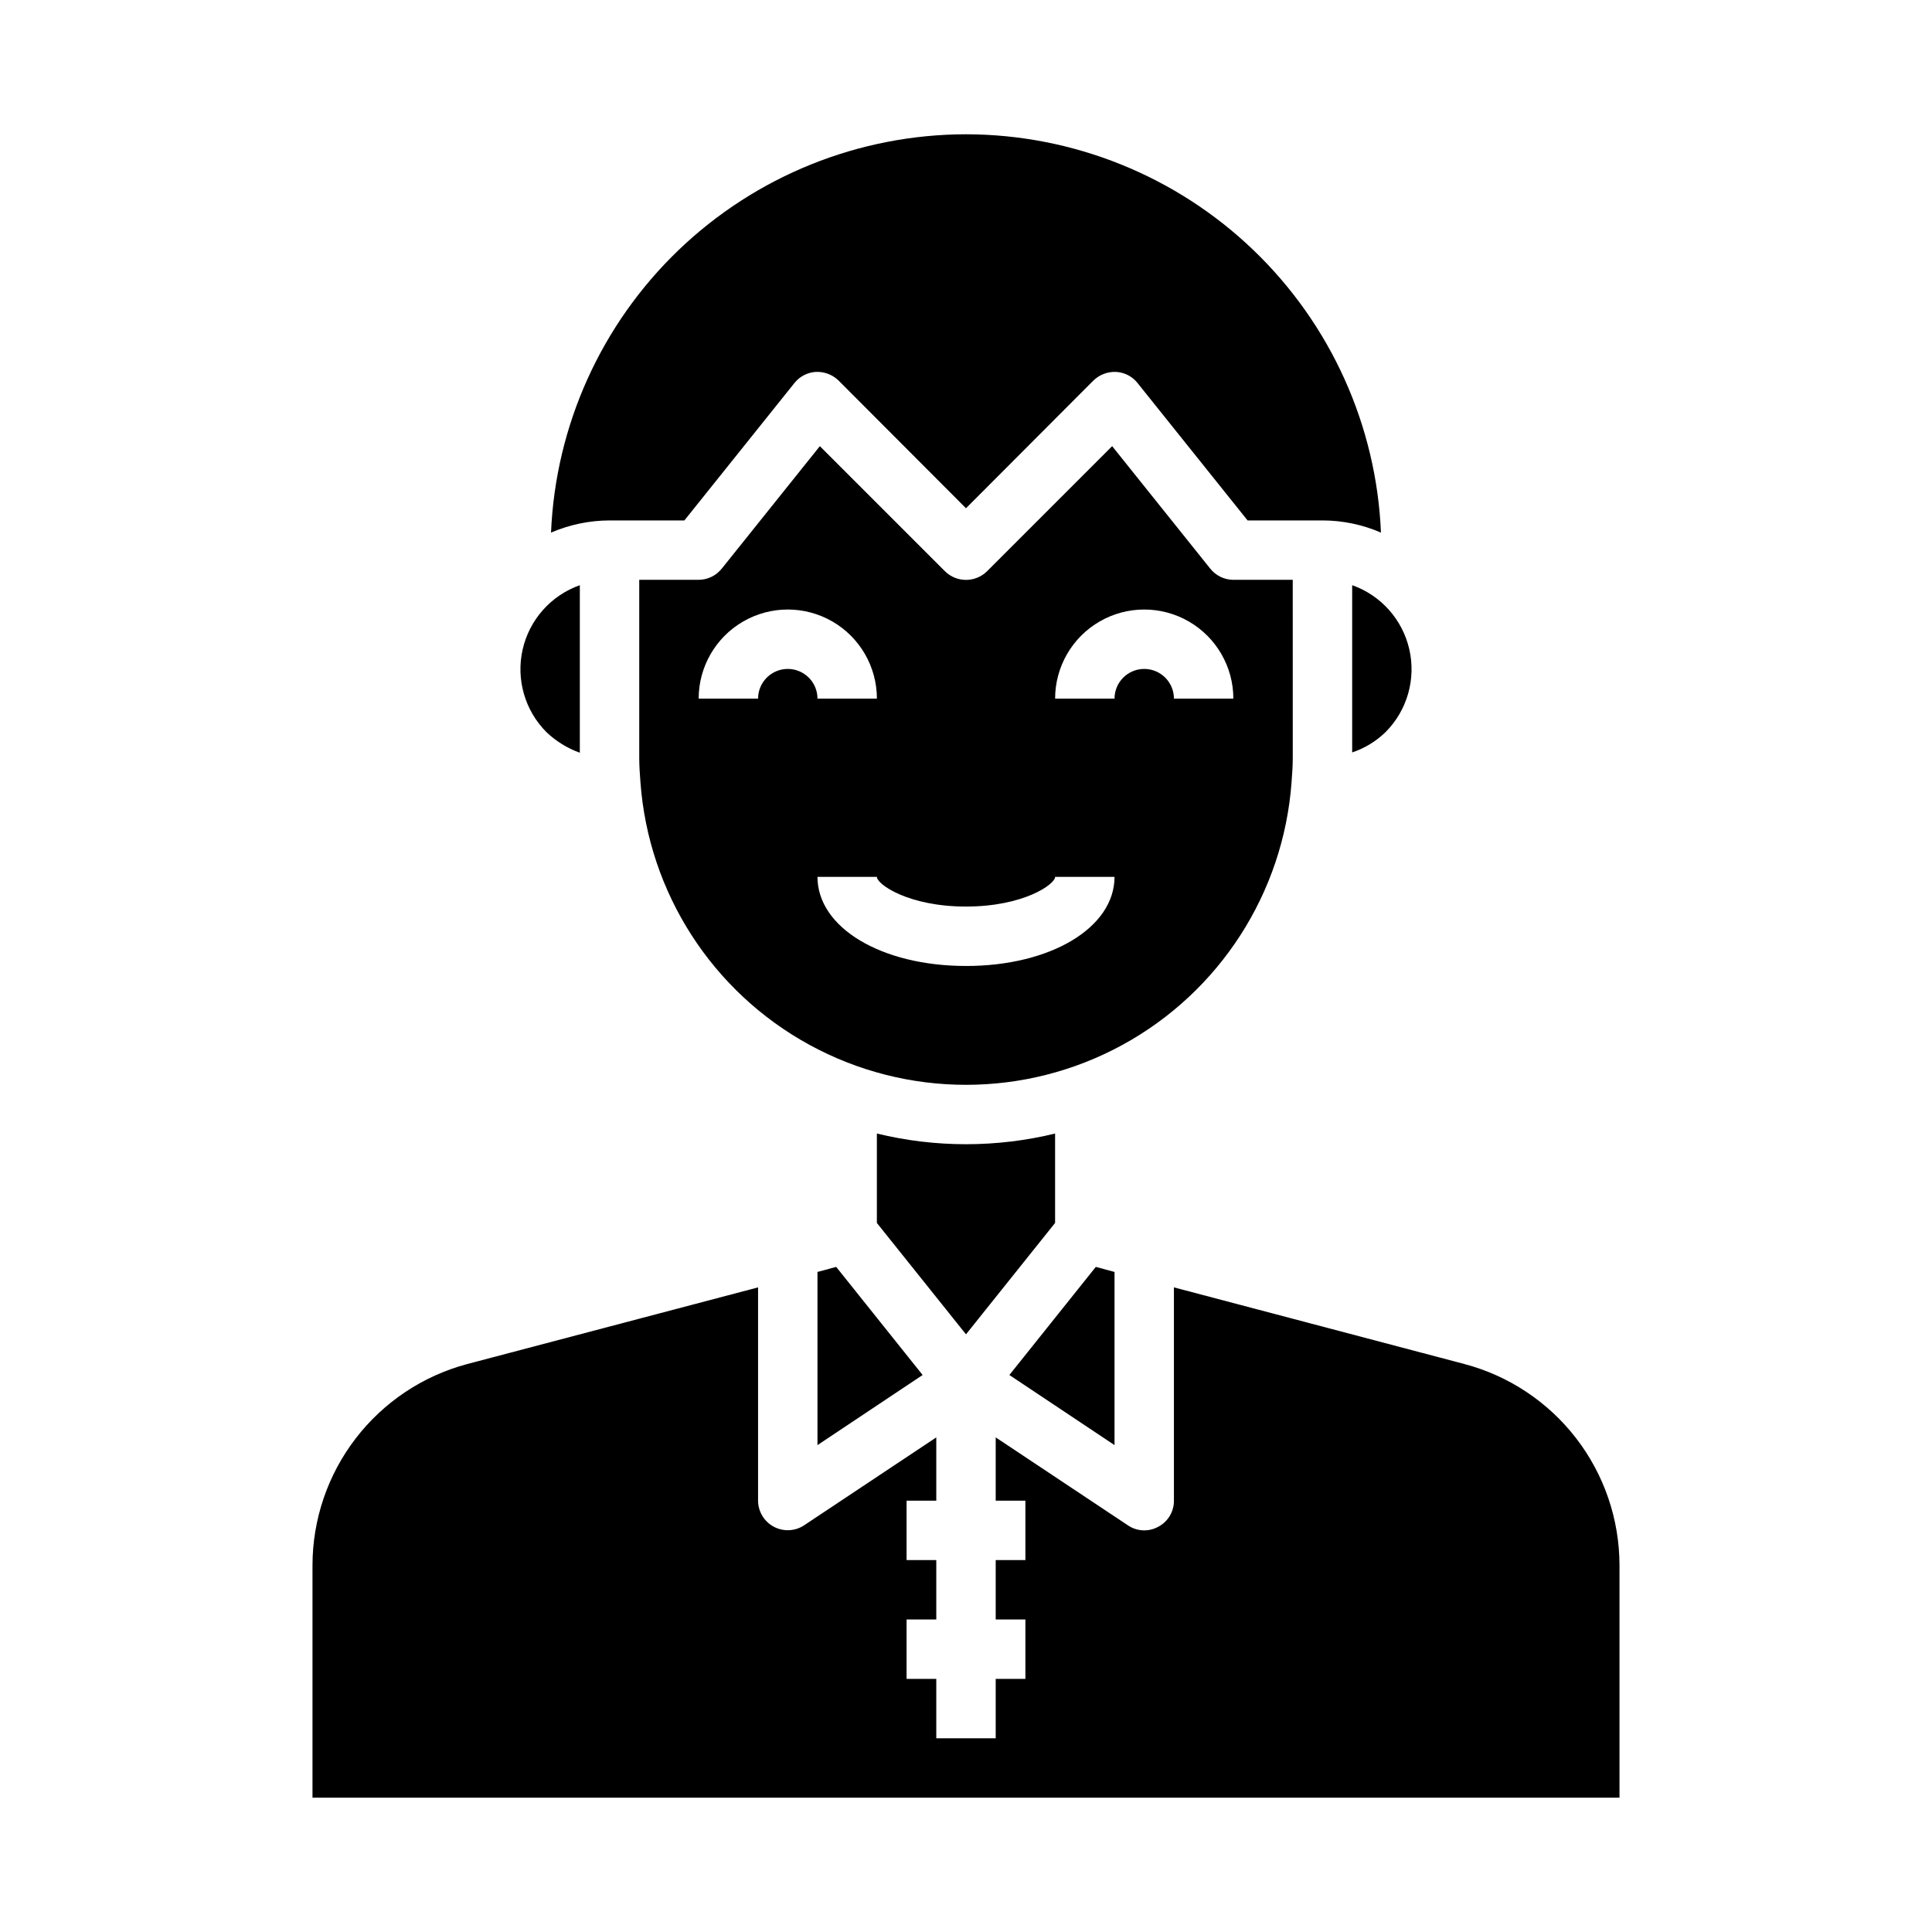<?xml version="1.0" encoding="UTF-8"?>
<!-- Uploaded to: SVG Repo, www.svgrepo.com, Generator: SVG Repo Mixer Tools -->
<svg fill="#000000" width="800px" height="800px" version="1.1" viewBox="144 144 512 512" xmlns="http://www.w3.org/2000/svg">
 <g>
  <path d="m325.37 281.92 29.125-36.367h0.004c1.375-1.762 3.438-2.852 5.668-2.992 2.246-0.113 4.445 0.715 6.059 2.281l33.773 33.852 33.77-33.852c1.617-1.566 3.812-2.394 6.062-2.281 2.231 0.141 4.293 1.23 5.668 2.992l29.125 36.367h19.836c5.336 0.004 10.617 1.102 15.508 3.227-1.195-28.375-13.301-55.191-33.789-74.859-20.488-19.668-47.781-30.668-76.18-30.703-28.402 0.035-55.695 11.035-76.184 30.703-20.488 19.668-32.594 46.484-33.789 74.859 4.894-2.113 10.172-3.211 15.508-3.227z"/>
  <path d="m360.64 481.08v45.891l27.867-18.578-22.906-28.652z"/>
  <path d="m423.61 468.09v-23.691c-15.516 3.777-31.715 3.777-47.23 0v23.695l23.617 29.52z"/>
  <path d="m297.66 343.48v-44.398c-7.644 2.707-13.367 9.145-15.156 17.051-1.789 7.91 0.602 16.184 6.336 21.918 2.531 2.402 5.531 4.254 8.82 5.43z"/>
  <path d="m532.09 505.48-76.988-20.312v56.523c0.023 2.91-1.59 5.586-4.172 6.926-2.535 1.391-5.641 1.238-8.027-0.391l-35.031-23.305v16.77h7.871v15.742h-7.871v15.742h7.871v15.742l-7.871 0.004v15.742l-15.746 0.004v-15.746h-7.871v-15.742h7.871v-15.746h-7.871v-15.742h7.871v-16.77l-35.031 23.301 0.004 0.004c-2.414 1.586-5.5 1.727-8.047 0.363s-4.141-4.012-4.156-6.898v-56.523l-77.066 20.312c-11.75 3.133-22.133 10.055-29.547 19.688-7.418 9.637-11.445 21.449-11.469 33.605v61.637h346.37v-61.637c-0.023-12.168-4.062-23.988-11.492-33.625-7.434-9.641-17.836-16.551-29.602-19.668z"/>
  <path d="m439.36 481.08-4.961-1.34-22.906 28.652 27.867 18.578z"/>
  <path d="m502.34 343.4c3.336-1.113 6.379-2.969 8.895-5.43 5.695-5.746 8.051-14.008 6.246-21.891-1.801-7.887-7.516-14.301-15.141-17z"/>
  <path d="m470.85 297.66c-2.394-0.012-4.656-1.113-6.141-2.992l-25.977-32.434-33.141 33.141h-0.004c-3.094 3.07-8.082 3.07-11.176 0l-33.141-33.141-25.977 32.434h-0.004c-1.484 1.879-3.742 2.981-6.141 2.992h-15.742v47.23c0 2.125 0.156 4.25 0.316 6.375 2.133 29.336 19.027 55.578 44.852 69.664 25.82 14.082 57.027 14.082 82.852 0 25.82-14.086 42.715-40.328 44.852-69.664 0.156-2.125 0.316-4.25 0.316-6.375l-0.004-47.23zm-118.08 23.613c-4.348 0-7.871 3.523-7.871 7.871h-15.746c0-8.434 4.504-16.23 11.809-20.449 7.309-4.219 16.309-4.219 23.617 0 7.309 4.219 11.809 12.016 11.809 20.449h-15.746c0-2.086-0.828-4.09-2.305-5.566-1.477-1.473-3.477-2.305-5.566-2.305zm47.23 78.719c-22.434 0-39.359-10.156-39.359-23.617h15.742c0 1.969 8.344 7.871 23.617 7.871 15.273 0 23.617-5.902 23.617-7.871h15.742c0.004 13.465-16.922 23.621-39.355 23.621zm55.105-70.848c0-4.348-3.523-7.871-7.871-7.871-4.348 0-7.871 3.523-7.871 7.871h-15.746c0-8.434 4.504-16.23 11.809-20.449 7.309-4.219 16.309-4.219 23.617 0 7.305 4.219 11.809 12.016 11.809 20.449z"/>
 </g>
</svg>